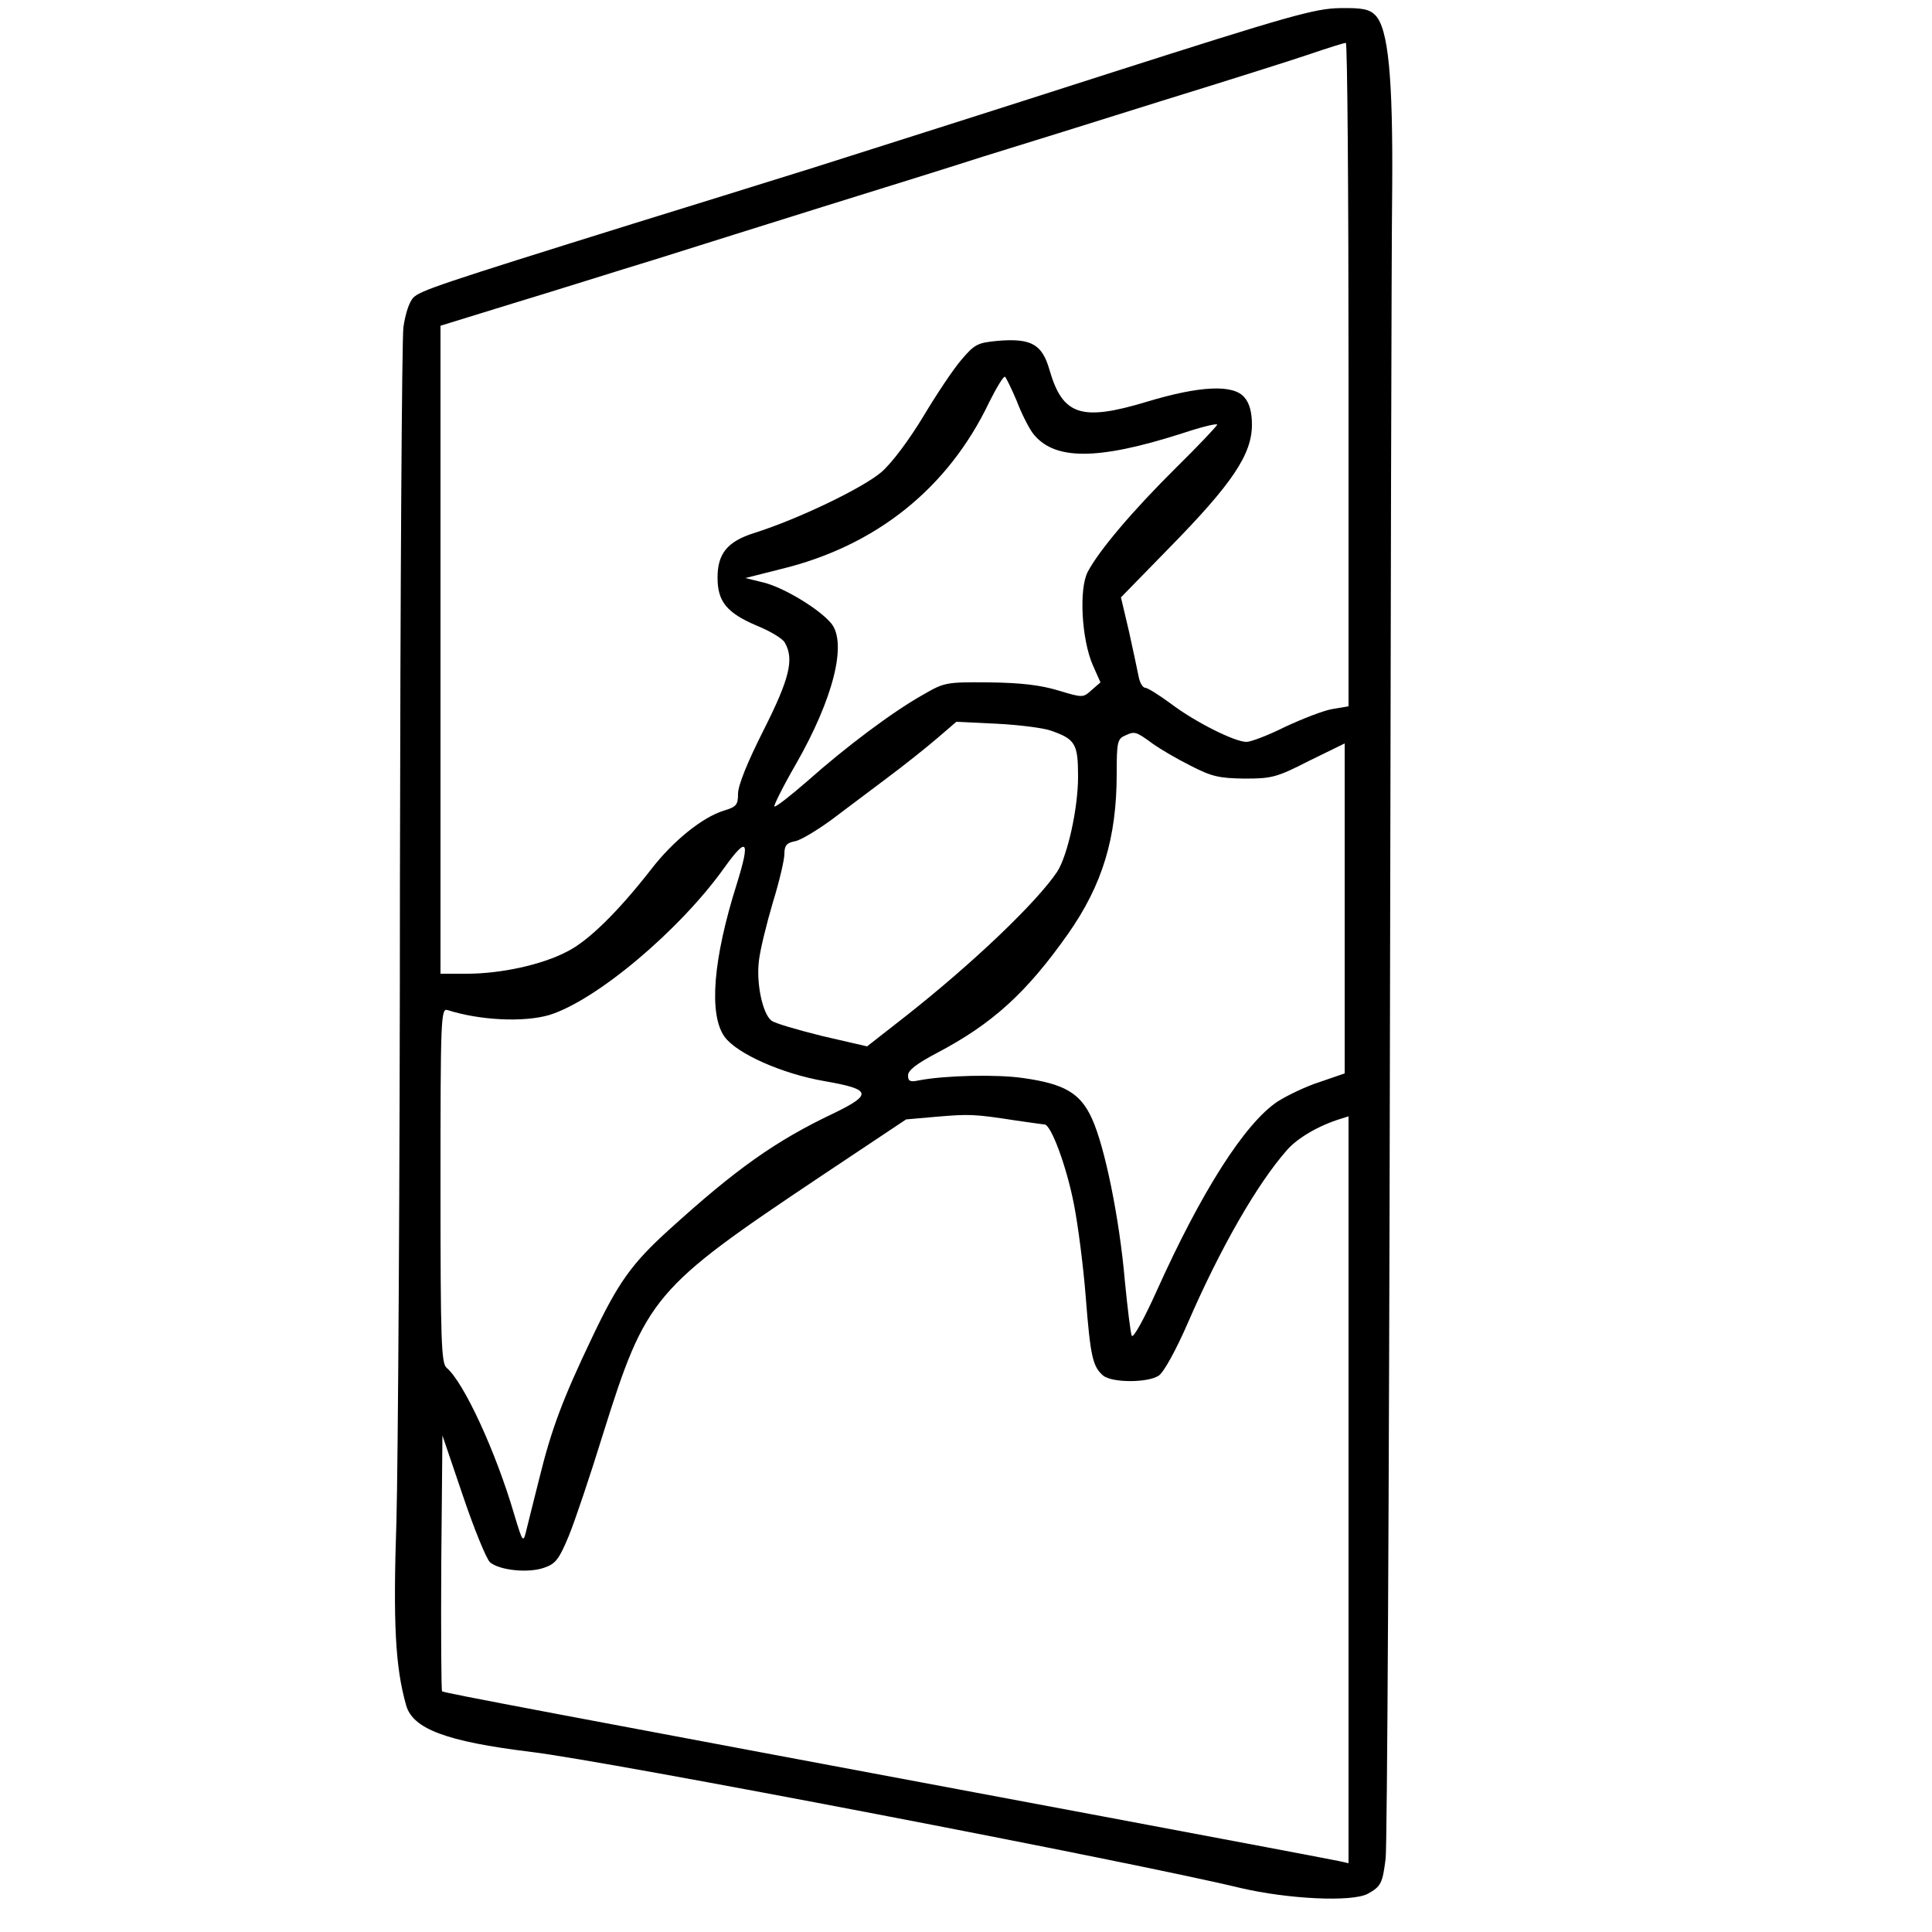 <?xml version="1.0" standalone="no"?>
<!DOCTYPE svg PUBLIC "-//W3C//DTD SVG 20010904//EN"
 "http://www.w3.org/TR/2001/REC-SVG-20010904/DTD/svg10.dtd">
<svg version="1.0" xmlns="http://www.w3.org/2000/svg"
 width="500pt" height="500pt" viewBox="0 0 500 500"
 preserveAspectRatio="xMidYMid meet">

<g transform="translate(0,500) scale(0.1,-0.1)"
fill="#000000" stroke="none">
<path d="M2870 4810 c-289 -93 -633 -202 -765 -244 -132 -41 -343 -107 -470
-146 -497 -155 -547 -172 -565 -190 -11 -11 -21 -42 -26 -77 -4 -32 -8 -679
-9 -1438 0 -759 -5 -1501 -9 -1650 -9 -267 -3 -379 25 -478 17 -61 103 -94
324 -121 199 -24 1563 -286 1835 -352 124 -29 289 -37 330 -15 34 19 38 27 46
91 4 30 9 957 11 2060 2 1103 4 2122 6 2265 2 285 -10 412 -44 446 -15 15 -33
19 -91 18 -65 -1 -129 -19 -598 -169z m620 -779 l0 -859 -42 -7 c-23 -4 -77
-25 -122 -46 -44 -22 -89 -39 -100 -39 -31 0 -134 52 -196 99 -30 22 -60 41
-66 41 -6 0 -14 12 -17 28 -3 15 -14 67 -25 117 l-21 89 123 126 c165 168 216
244 216 321 0 31 -6 55 -19 70 -28 35 -115 31 -254 -11 -169 -51 -217 -35
-251 83 -19 66 -47 82 -133 75 -52 -5 -60 -8 -94 -48 -21 -24 -65 -90 -99
-147 -37 -61 -80 -119 -108 -144 -47 -41 -217 -123 -332 -159 -68 -22 -93 -53
-93 -115 0 -62 24 -91 101 -124 35 -14 68 -34 73 -44 25 -43 12 -94 -55 -227
-42 -83 -66 -143 -66 -164 0 -29 -4 -34 -37 -44 -55 -17 -131 -78 -188 -152
-85 -109 -163 -186 -218 -213 -65 -34 -171 -57 -259 -57 l-68 0 0 838 0 839
188 58 c103 31 270 84 372 115 102 32 295 93 430 135 135 42 322 100 415 130
94 29 303 94 465 145 162 50 333 104 380 120 47 16 88 29 93 29 4 1 7 -386 7
-858z m-859 -68 c12 -32 31 -69 41 -83 54 -72 167 -72 386 -2 51 17 92 27 92
23 0 -3 -48 -54 -106 -111 -114 -113 -200 -215 -229 -270 -23 -44 -16 -174 13
-241 l20 -45 -23 -20 c-22 -20 -23 -20 -86 -1 -46 14 -97 20 -179 21 -113 1
-116 0 -173 -33 -78 -44 -198 -134 -297 -222 -45 -39 -83 -69 -86 -66 -2 2 22
51 55 108 98 171 134 315 92 366 -31 37 -120 91 -173 105 l-49 12 91 23 c248
60 434 210 540 432 19 38 37 68 41 66 3 -3 17 -31 30 -62z m89 -854 c63 -22
70 -34 70 -119 0 -82 -27 -204 -54 -246 -53 -79 -216 -235 -391 -373 l-101
-79 -117 27 c-64 16 -123 33 -131 40 -23 19 -39 97 -32 154 3 28 20 97 36 151
17 55 30 111 30 126 0 22 6 29 28 33 15 3 56 28 92 54 36 27 101 76 145 109
43 32 102 79 130 103 l50 43 105 -5 c58 -3 121 -11 140 -18z m265 -35 c17 -12
59 -37 95 -55 56 -29 75 -33 141 -34 70 0 83 3 167 46 l92 45 0 -427 0 -427
-64 -22 c-35 -11 -85 -35 -110 -51 -85 -57 -197 -233 -313 -491 -32 -71 -60
-122 -64 -115 -3 6 -11 71 -18 143 -14 162 -52 347 -85 419 -30 66 -71 90
-178 105 -67 10 -202 7 -270 -6 -23 -5 -28 -2 -28 13 0 13 22 30 73 57 145 76
233 156 341 309 89 127 126 248 126 415 0 83 2 90 23 99 24 11 27 10 72 -23z
m-1078 -361 c-62 -196 -73 -338 -32 -396 32 -44 149 -96 259 -115 121 -21 125
-34 24 -83 -152 -72 -254 -145 -427 -302 -96 -87 -131 -136 -198 -277 -77
-161 -106 -239 -137 -365 -15 -60 -31 -123 -35 -140 -7 -28 -9 -25 -30 45 -48
164 -131 343 -175 380 -14 11 -16 68 -16 472 0 433 1 459 18 454 85 -27 197
-32 263 -13 121 37 338 219 454 382 59 82 67 71 32 -42z m723 -613 c36 -5 69
-10 73 -10 17 0 57 -108 76 -205 11 -55 25 -165 31 -243 12 -153 18 -179 45
-202 23 -19 116 -19 144 0 13 9 44 65 75 136 84 194 180 361 257 448 27 31 82
63 137 80 l22 7 0 -966 0 -967 -22 5 c-13 3 -288 55 -613 116 -1462 274 -1708
320 -1711 324 -2 2 -3 152 -2 333 l3 329 53 -156 c29 -86 61 -164 70 -172 24
-21 100 -29 141 -14 29 10 38 22 63 82 16 39 56 158 89 265 111 354 130 376
559 663 l225 150 80 7 c83 7 96 7 205 -10z"/>
</g>
</svg>
